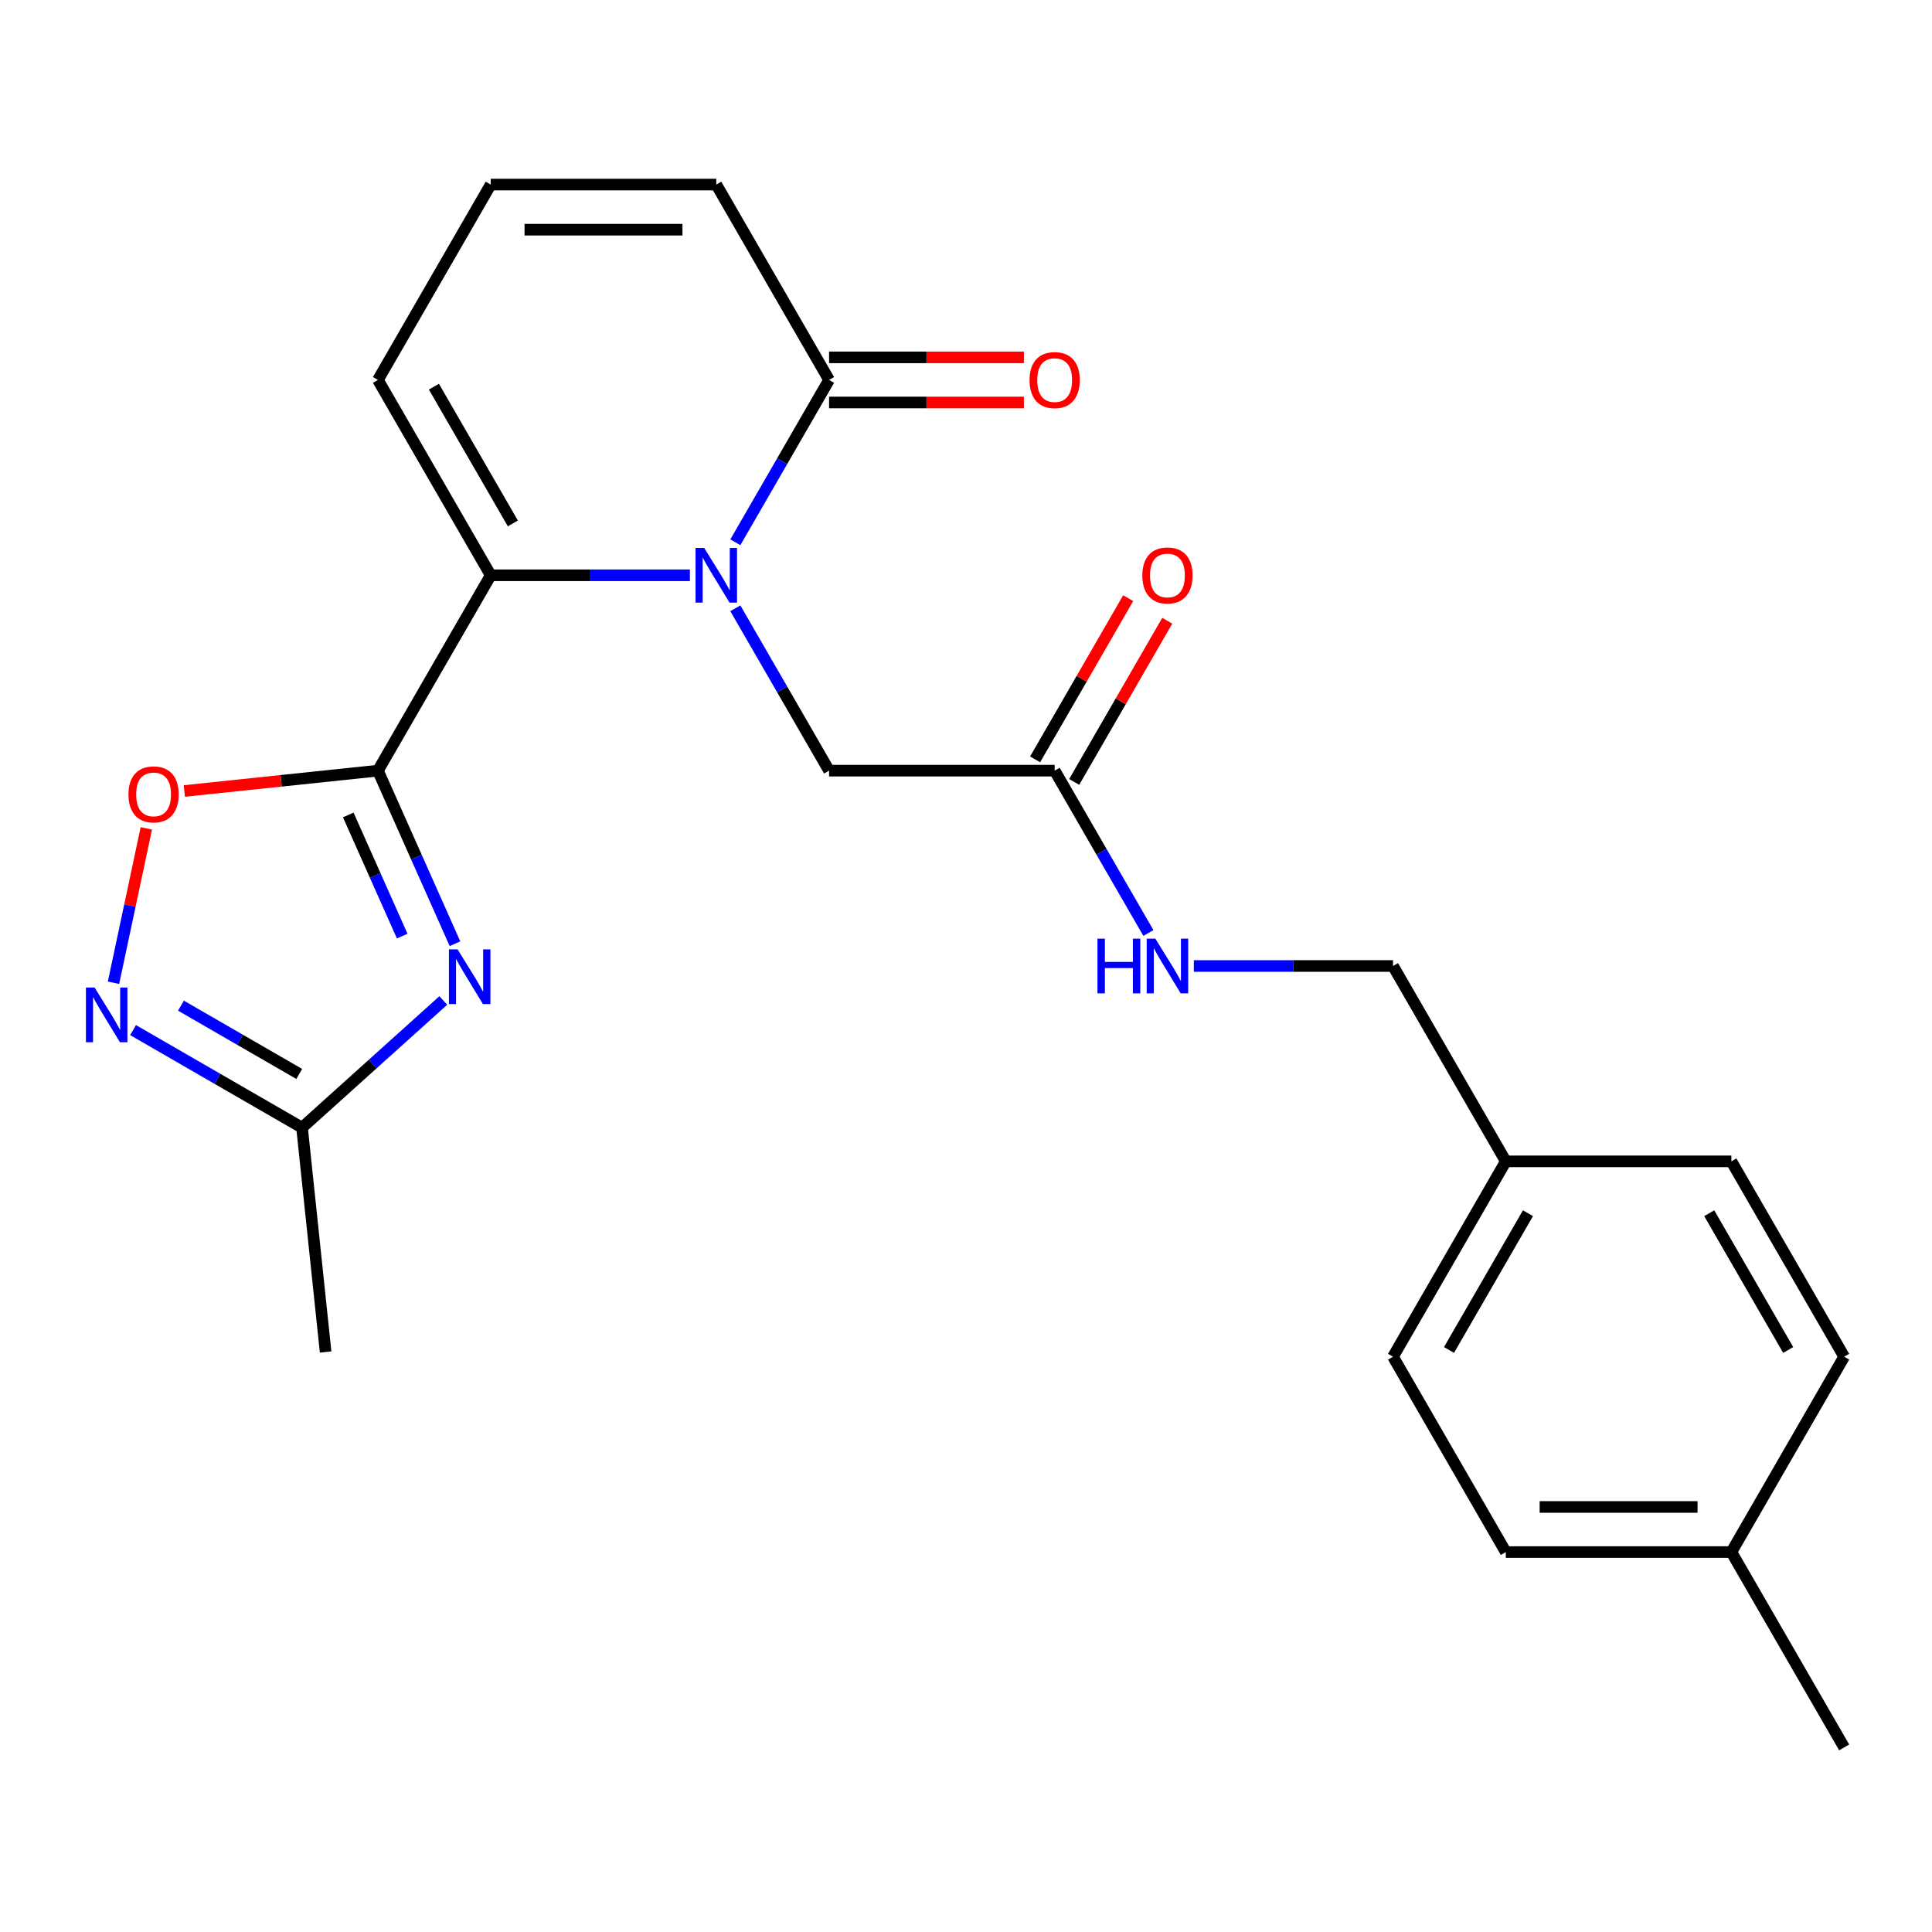 <?xml version='1.0' encoding='iso-8859-1'?>
<svg version='1.1' baseProfile='full'
              xmlns='http://www.w3.org/2000/svg'
                      xmlns:rdkit='http://www.rdkit.org/xml'
                      xmlns:xlink='http://www.w3.org/1999/xlink'
                  xml:space='preserve'
width='1000px' height='1000px' viewBox='0 0 1000 1000'>
<!-- END OF HEADER -->
<rect style='opacity:1.0;fill:#FFFFFF;stroke:none' width='1000' height='1000' x='0' y='0'> </rect>
<path class='bond-1' d='M 195.612,398.884 L 215.555,443.677' style='fill:none;fill-rule:evenodd;stroke:#000000;stroke-width:6px;stroke-linecap:butt;stroke-linejoin:miter;stroke-opacity:1' />
<path class='bond-1' d='M 215.555,443.677 L 235.498,488.469' style='fill:none;fill-rule:evenodd;stroke:#0000FF;stroke-width:6px;stroke-linecap:butt;stroke-linejoin:miter;stroke-opacity:1' />
<path class='bond-1' d='M 180.262,421.82 L 194.222,453.175' style='fill:none;fill-rule:evenodd;stroke:#000000;stroke-width:6px;stroke-linecap:butt;stroke-linejoin:miter;stroke-opacity:1' />
<path class='bond-1' d='M 194.222,453.175 L 208.182,484.53' style='fill:none;fill-rule:evenodd;stroke:#0000FF;stroke-width:6px;stroke-linecap:butt;stroke-linejoin:miter;stroke-opacity:1' />
<path class='bond-2' d='M 195.612,398.884 L 253.991,297.767' style='fill:none;fill-rule:evenodd;stroke:#000000;stroke-width:6px;stroke-linecap:butt;stroke-linejoin:miter;stroke-opacity:1' />
<path class='bond-3' d='M 195.612,398.884 L 145.512,404.149' style='fill:none;fill-rule:evenodd;stroke:#000000;stroke-width:6px;stroke-linecap:butt;stroke-linejoin:miter;stroke-opacity:1' />
<path class='bond-3' d='M 145.512,404.149 L 95.412,409.415' style='fill:none;fill-rule:evenodd;stroke:#FF0000;stroke-width:6px;stroke-linecap:butt;stroke-linejoin:miter;stroke-opacity:1' />
<path class='bond-0' d='M 357.092,297.767 L 305.542,297.767' style='fill:none;fill-rule:evenodd;stroke:#0000FF;stroke-width:6px;stroke-linecap:butt;stroke-linejoin:miter;stroke-opacity:1' />
<path class='bond-0' d='M 305.542,297.767 L 253.991,297.767' style='fill:none;fill-rule:evenodd;stroke:#000000;stroke-width:6px;stroke-linecap:butt;stroke-linejoin:miter;stroke-opacity:1' />
<path class='bond-5' d='M 380.611,280.689 L 404.871,238.67' style='fill:none;fill-rule:evenodd;stroke:#0000FF;stroke-width:6px;stroke-linecap:butt;stroke-linejoin:miter;stroke-opacity:1' />
<path class='bond-5' d='M 404.871,238.67 L 429.13,196.651' style='fill:none;fill-rule:evenodd;stroke:#000000;stroke-width:6px;stroke-linecap:butt;stroke-linejoin:miter;stroke-opacity:1' />
<path class='bond-7' d='M 380.611,314.846 L 404.871,356.865' style='fill:none;fill-rule:evenodd;stroke:#0000FF;stroke-width:6px;stroke-linecap:butt;stroke-linejoin:miter;stroke-opacity:1' />
<path class='bond-7' d='M 404.871,356.865 L 429.13,398.884' style='fill:none;fill-rule:evenodd;stroke:#000000;stroke-width:6px;stroke-linecap:butt;stroke-linejoin:miter;stroke-opacity:1' />
<path class='bond-6' d='M 229.443,517.847 L 192.888,550.761' style='fill:none;fill-rule:evenodd;stroke:#0000FF;stroke-width:6px;stroke-linecap:butt;stroke-linejoin:miter;stroke-opacity:1' />
<path class='bond-6' d='M 192.888,550.761 L 156.333,583.675' style='fill:none;fill-rule:evenodd;stroke:#000000;stroke-width:6px;stroke-linecap:butt;stroke-linejoin:miter;stroke-opacity:1' />
<path class='bond-9' d='M 253.991,297.767 L 195.612,196.651' style='fill:none;fill-rule:evenodd;stroke:#000000;stroke-width:6px;stroke-linecap:butt;stroke-linejoin:miter;stroke-opacity:1' />
<path class='bond-9' d='M 265.458,270.924 L 224.592,200.143' style='fill:none;fill-rule:evenodd;stroke:#000000;stroke-width:6px;stroke-linecap:butt;stroke-linejoin:miter;stroke-opacity:1' />
<path class='bond-4' d='M 75.735,428.767 L 67.243,468.718' style='fill:none;fill-rule:evenodd;stroke:#FF0000;stroke-width:6px;stroke-linecap:butt;stroke-linejoin:miter;stroke-opacity:1' />
<path class='bond-4' d='M 67.243,468.718 L 58.751,508.669' style='fill:none;fill-rule:evenodd;stroke:#0000FF;stroke-width:6px;stroke-linecap:butt;stroke-linejoin:miter;stroke-opacity:1' />
<path class='bond-24' d='M 68.876,533.182 L 112.605,558.429' style='fill:none;fill-rule:evenodd;stroke:#0000FF;stroke-width:6px;stroke-linecap:butt;stroke-linejoin:miter;stroke-opacity:1' />
<path class='bond-24' d='M 112.605,558.429 L 156.333,583.675' style='fill:none;fill-rule:evenodd;stroke:#000000;stroke-width:6px;stroke-linecap:butt;stroke-linejoin:miter;stroke-opacity:1' />
<path class='bond-24' d='M 93.671,520.533 L 124.281,538.205' style='fill:none;fill-rule:evenodd;stroke:#0000FF;stroke-width:6px;stroke-linecap:butt;stroke-linejoin:miter;stroke-opacity:1' />
<path class='bond-24' d='M 124.281,538.205 L 154.891,555.878' style='fill:none;fill-rule:evenodd;stroke:#000000;stroke-width:6px;stroke-linecap:butt;stroke-linejoin:miter;stroke-opacity:1' />
<path class='bond-13' d='M 429.13,208.327 L 479.55,208.327' style='fill:none;fill-rule:evenodd;stroke:#000000;stroke-width:6px;stroke-linecap:butt;stroke-linejoin:miter;stroke-opacity:1' />
<path class='bond-13' d='M 479.55,208.327 L 529.97,208.327' style='fill:none;fill-rule:evenodd;stroke:#FF0000;stroke-width:6px;stroke-linecap:butt;stroke-linejoin:miter;stroke-opacity:1' />
<path class='bond-13' d='M 429.13,184.975 L 479.55,184.975' style='fill:none;fill-rule:evenodd;stroke:#000000;stroke-width:6px;stroke-linecap:butt;stroke-linejoin:miter;stroke-opacity:1' />
<path class='bond-13' d='M 479.55,184.975 L 529.97,184.975' style='fill:none;fill-rule:evenodd;stroke:#FF0000;stroke-width:6px;stroke-linecap:butt;stroke-linejoin:miter;stroke-opacity:1' />
<path class='bond-25' d='M 429.13,196.651 L 370.75,95.535' style='fill:none;fill-rule:evenodd;stroke:#000000;stroke-width:6px;stroke-linecap:butt;stroke-linejoin:miter;stroke-opacity:1' />
<path class='bond-22' d='M 156.333,583.675 L 168.538,699.795' style='fill:none;fill-rule:evenodd;stroke:#000000;stroke-width:6px;stroke-linecap:butt;stroke-linejoin:miter;stroke-opacity:1' />
<path class='bond-8' d='M 429.13,398.884 L 545.889,398.884' style='fill:none;fill-rule:evenodd;stroke:#000000;stroke-width:6px;stroke-linecap:butt;stroke-linejoin:miter;stroke-opacity:1' />
<path class='bond-12' d='M 545.889,398.884 L 570.148,440.902' style='fill:none;fill-rule:evenodd;stroke:#000000;stroke-width:6px;stroke-linecap:butt;stroke-linejoin:miter;stroke-opacity:1' />
<path class='bond-12' d='M 570.148,440.902 L 594.408,482.921' style='fill:none;fill-rule:evenodd;stroke:#0000FF;stroke-width:6px;stroke-linecap:butt;stroke-linejoin:miter;stroke-opacity:1' />
<path class='bond-14' d='M 556.001,404.722 L 580.087,363.003' style='fill:none;fill-rule:evenodd;stroke:#000000;stroke-width:6px;stroke-linecap:butt;stroke-linejoin:miter;stroke-opacity:1' />
<path class='bond-14' d='M 580.087,363.003 L 604.173,321.284' style='fill:none;fill-rule:evenodd;stroke:#FF0000;stroke-width:6px;stroke-linecap:butt;stroke-linejoin:miter;stroke-opacity:1' />
<path class='bond-14' d='M 535.777,393.046 L 559.864,351.327' style='fill:none;fill-rule:evenodd;stroke:#000000;stroke-width:6px;stroke-linecap:butt;stroke-linejoin:miter;stroke-opacity:1' />
<path class='bond-14' d='M 559.864,351.327 L 583.95,309.609' style='fill:none;fill-rule:evenodd;stroke:#FF0000;stroke-width:6px;stroke-linecap:butt;stroke-linejoin:miter;stroke-opacity:1' />
<path class='bond-10' d='M 195.612,196.651 L 253.991,95.535' style='fill:none;fill-rule:evenodd;stroke:#000000;stroke-width:6px;stroke-linecap:butt;stroke-linejoin:miter;stroke-opacity:1' />
<path class='bond-11' d='M 253.991,95.535 L 370.75,95.535' style='fill:none;fill-rule:evenodd;stroke:#000000;stroke-width:6px;stroke-linecap:butt;stroke-linejoin:miter;stroke-opacity:1' />
<path class='bond-11' d='M 271.505,118.887 L 353.237,118.887' style='fill:none;fill-rule:evenodd;stroke:#000000;stroke-width:6px;stroke-linecap:butt;stroke-linejoin:miter;stroke-opacity:1' />
<path class='bond-15' d='M 617.927,500 L 669.477,500' style='fill:none;fill-rule:evenodd;stroke:#0000FF;stroke-width:6px;stroke-linecap:butt;stroke-linejoin:miter;stroke-opacity:1' />
<path class='bond-15' d='M 669.477,500 L 721.027,500' style='fill:none;fill-rule:evenodd;stroke:#000000;stroke-width:6px;stroke-linecap:butt;stroke-linejoin:miter;stroke-opacity:1' />
<path class='bond-16' d='M 721.027,500 L 779.407,601.116' style='fill:none;fill-rule:evenodd;stroke:#000000;stroke-width:6px;stroke-linecap:butt;stroke-linejoin:miter;stroke-opacity:1' />
<path class='bond-18' d='M 779.407,601.116 L 896.166,601.116' style='fill:none;fill-rule:evenodd;stroke:#000000;stroke-width:6px;stroke-linecap:butt;stroke-linejoin:miter;stroke-opacity:1' />
<path class='bond-19' d='M 779.407,601.116 L 721.027,702.233' style='fill:none;fill-rule:evenodd;stroke:#000000;stroke-width:6px;stroke-linecap:butt;stroke-linejoin:miter;stroke-opacity:1' />
<path class='bond-19' d='M 790.873,627.96 L 750.008,698.741' style='fill:none;fill-rule:evenodd;stroke:#000000;stroke-width:6px;stroke-linecap:butt;stroke-linejoin:miter;stroke-opacity:1' />
<path class='bond-17' d='M 896.166,803.349 L 779.407,803.349' style='fill:none;fill-rule:evenodd;stroke:#000000;stroke-width:6px;stroke-linecap:butt;stroke-linejoin:miter;stroke-opacity:1' />
<path class='bond-17' d='M 878.652,779.997 L 796.921,779.997' style='fill:none;fill-rule:evenodd;stroke:#000000;stroke-width:6px;stroke-linecap:butt;stroke-linejoin:miter;stroke-opacity:1' />
<path class='bond-23' d='M 896.166,803.349 L 954.545,904.465' style='fill:none;fill-rule:evenodd;stroke:#000000;stroke-width:6px;stroke-linecap:butt;stroke-linejoin:miter;stroke-opacity:1' />
<path class='bond-26' d='M 896.166,803.349 L 954.545,702.233' style='fill:none;fill-rule:evenodd;stroke:#000000;stroke-width:6px;stroke-linecap:butt;stroke-linejoin:miter;stroke-opacity:1' />
<path class='bond-21' d='M 896.166,601.116 L 954.545,702.233' style='fill:none;fill-rule:evenodd;stroke:#000000;stroke-width:6px;stroke-linecap:butt;stroke-linejoin:miter;stroke-opacity:1' />
<path class='bond-21' d='M 884.7,627.96 L 925.565,698.741' style='fill:none;fill-rule:evenodd;stroke:#000000;stroke-width:6px;stroke-linecap:butt;stroke-linejoin:miter;stroke-opacity:1' />
<path class='bond-20' d='M 721.027,702.233 L 779.407,803.349' style='fill:none;fill-rule:evenodd;stroke:#000000;stroke-width:6px;stroke-linecap:butt;stroke-linejoin:miter;stroke-opacity:1' />
<path  class='atom-1' d='M 364.49 283.607
L 373.77 298.607
Q 374.69 300.087, 376.17 302.767
Q 377.65 305.447, 377.73 305.607
L 377.73 283.607
L 381.49 283.607
L 381.49 311.927
L 377.61 311.927
L 367.65 295.527
Q 366.49 293.607, 365.25 291.407
Q 364.05 289.207, 363.69 288.527
L 363.69 311.927
L 360.01 311.927
L 360.01 283.607
L 364.49 283.607
' fill='#0000FF'/>
<path  class='atom-2' d='M 236.842 491.388
L 246.122 506.388
Q 247.042 507.868, 248.522 510.548
Q 250.002 513.228, 250.082 513.388
L 250.082 491.388
L 253.842 491.388
L 253.842 519.708
L 249.962 519.708
L 240.002 503.308
Q 238.842 501.388, 237.602 499.188
Q 236.402 496.988, 236.042 496.308
L 236.042 519.708
L 232.362 519.708
L 232.362 491.388
L 236.842 491.388
' fill='#0000FF'/>
<path  class='atom-4' d='M 66.493 411.168
Q 66.493 404.368, 69.853 400.568
Q 73.213 396.768, 79.493 396.768
Q 85.773 396.768, 89.133 400.568
Q 92.493 404.368, 92.493 411.168
Q 92.493 418.048, 89.093 421.968
Q 85.693 425.848, 79.493 425.848
Q 73.253 425.848, 69.853 421.968
Q 66.493 418.088, 66.493 411.168
M 79.493 422.648
Q 83.813 422.648, 86.133 419.768
Q 88.493 416.848, 88.493 411.168
Q 88.493 405.608, 86.133 402.808
Q 83.813 399.968, 79.493 399.968
Q 75.173 399.968, 72.813 402.768
Q 70.493 405.568, 70.493 411.168
Q 70.493 416.888, 72.813 419.768
Q 75.173 422.648, 79.493 422.648
' fill='#FF0000'/>
<path  class='atom-5' d='M 48.957 511.136
L 58.237 526.136
Q 59.157 527.616, 60.637 530.296
Q 62.117 532.976, 62.197 533.136
L 62.197 511.136
L 65.957 511.136
L 65.957 539.456
L 62.077 539.456
L 52.117 523.056
Q 50.957 521.136, 49.717 518.936
Q 48.517 516.736, 48.157 516.056
L 48.157 539.456
L 44.477 539.456
L 44.477 511.136
L 48.957 511.136
' fill='#0000FF'/>
<path  class='atom-13' d='M 568.048 485.84
L 571.888 485.84
L 571.888 497.88
L 586.368 497.88
L 586.368 485.84
L 590.208 485.84
L 590.208 514.16
L 586.368 514.16
L 586.368 501.08
L 571.888 501.08
L 571.888 514.16
L 568.048 514.16
L 568.048 485.84
' fill='#0000FF'/>
<path  class='atom-13' d='M 598.008 485.84
L 607.288 500.84
Q 608.208 502.32, 609.688 505
Q 611.168 507.68, 611.248 507.84
L 611.248 485.84
L 615.008 485.84
L 615.008 514.16
L 611.128 514.16
L 601.168 497.76
Q 600.008 495.84, 598.768 493.64
Q 597.568 491.44, 597.208 490.76
L 597.208 514.16
L 593.528 514.16
L 593.528 485.84
L 598.008 485.84
' fill='#0000FF'/>
<path  class='atom-14' d='M 532.889 196.731
Q 532.889 189.931, 536.249 186.131
Q 539.609 182.331, 545.889 182.331
Q 552.169 182.331, 555.529 186.131
Q 558.889 189.931, 558.889 196.731
Q 558.889 203.611, 555.489 207.531
Q 552.089 211.411, 545.889 211.411
Q 539.649 211.411, 536.249 207.531
Q 532.889 203.651, 532.889 196.731
M 545.889 208.211
Q 550.209 208.211, 552.529 205.331
Q 554.889 202.411, 554.889 196.731
Q 554.889 191.171, 552.529 188.371
Q 550.209 185.531, 545.889 185.531
Q 541.569 185.531, 539.209 188.331
Q 536.889 191.131, 536.889 196.731
Q 536.889 202.451, 539.209 205.331
Q 541.569 208.211, 545.889 208.211
' fill='#FF0000'/>
<path  class='atom-15' d='M 591.268 297.847
Q 591.268 291.047, 594.628 287.247
Q 597.988 283.447, 604.268 283.447
Q 610.548 283.447, 613.908 287.247
Q 617.268 291.047, 617.268 297.847
Q 617.268 304.727, 613.868 308.647
Q 610.468 312.527, 604.268 312.527
Q 598.028 312.527, 594.628 308.647
Q 591.268 304.767, 591.268 297.847
M 604.268 309.327
Q 608.588 309.327, 610.908 306.447
Q 613.268 303.527, 613.268 297.847
Q 613.268 292.287, 610.908 289.487
Q 608.588 286.647, 604.268 286.647
Q 599.948 286.647, 597.588 289.447
Q 595.268 292.247, 595.268 297.847
Q 595.268 303.567, 597.588 306.447
Q 599.948 309.327, 604.268 309.327
' fill='#FF0000'/>
</svg>
